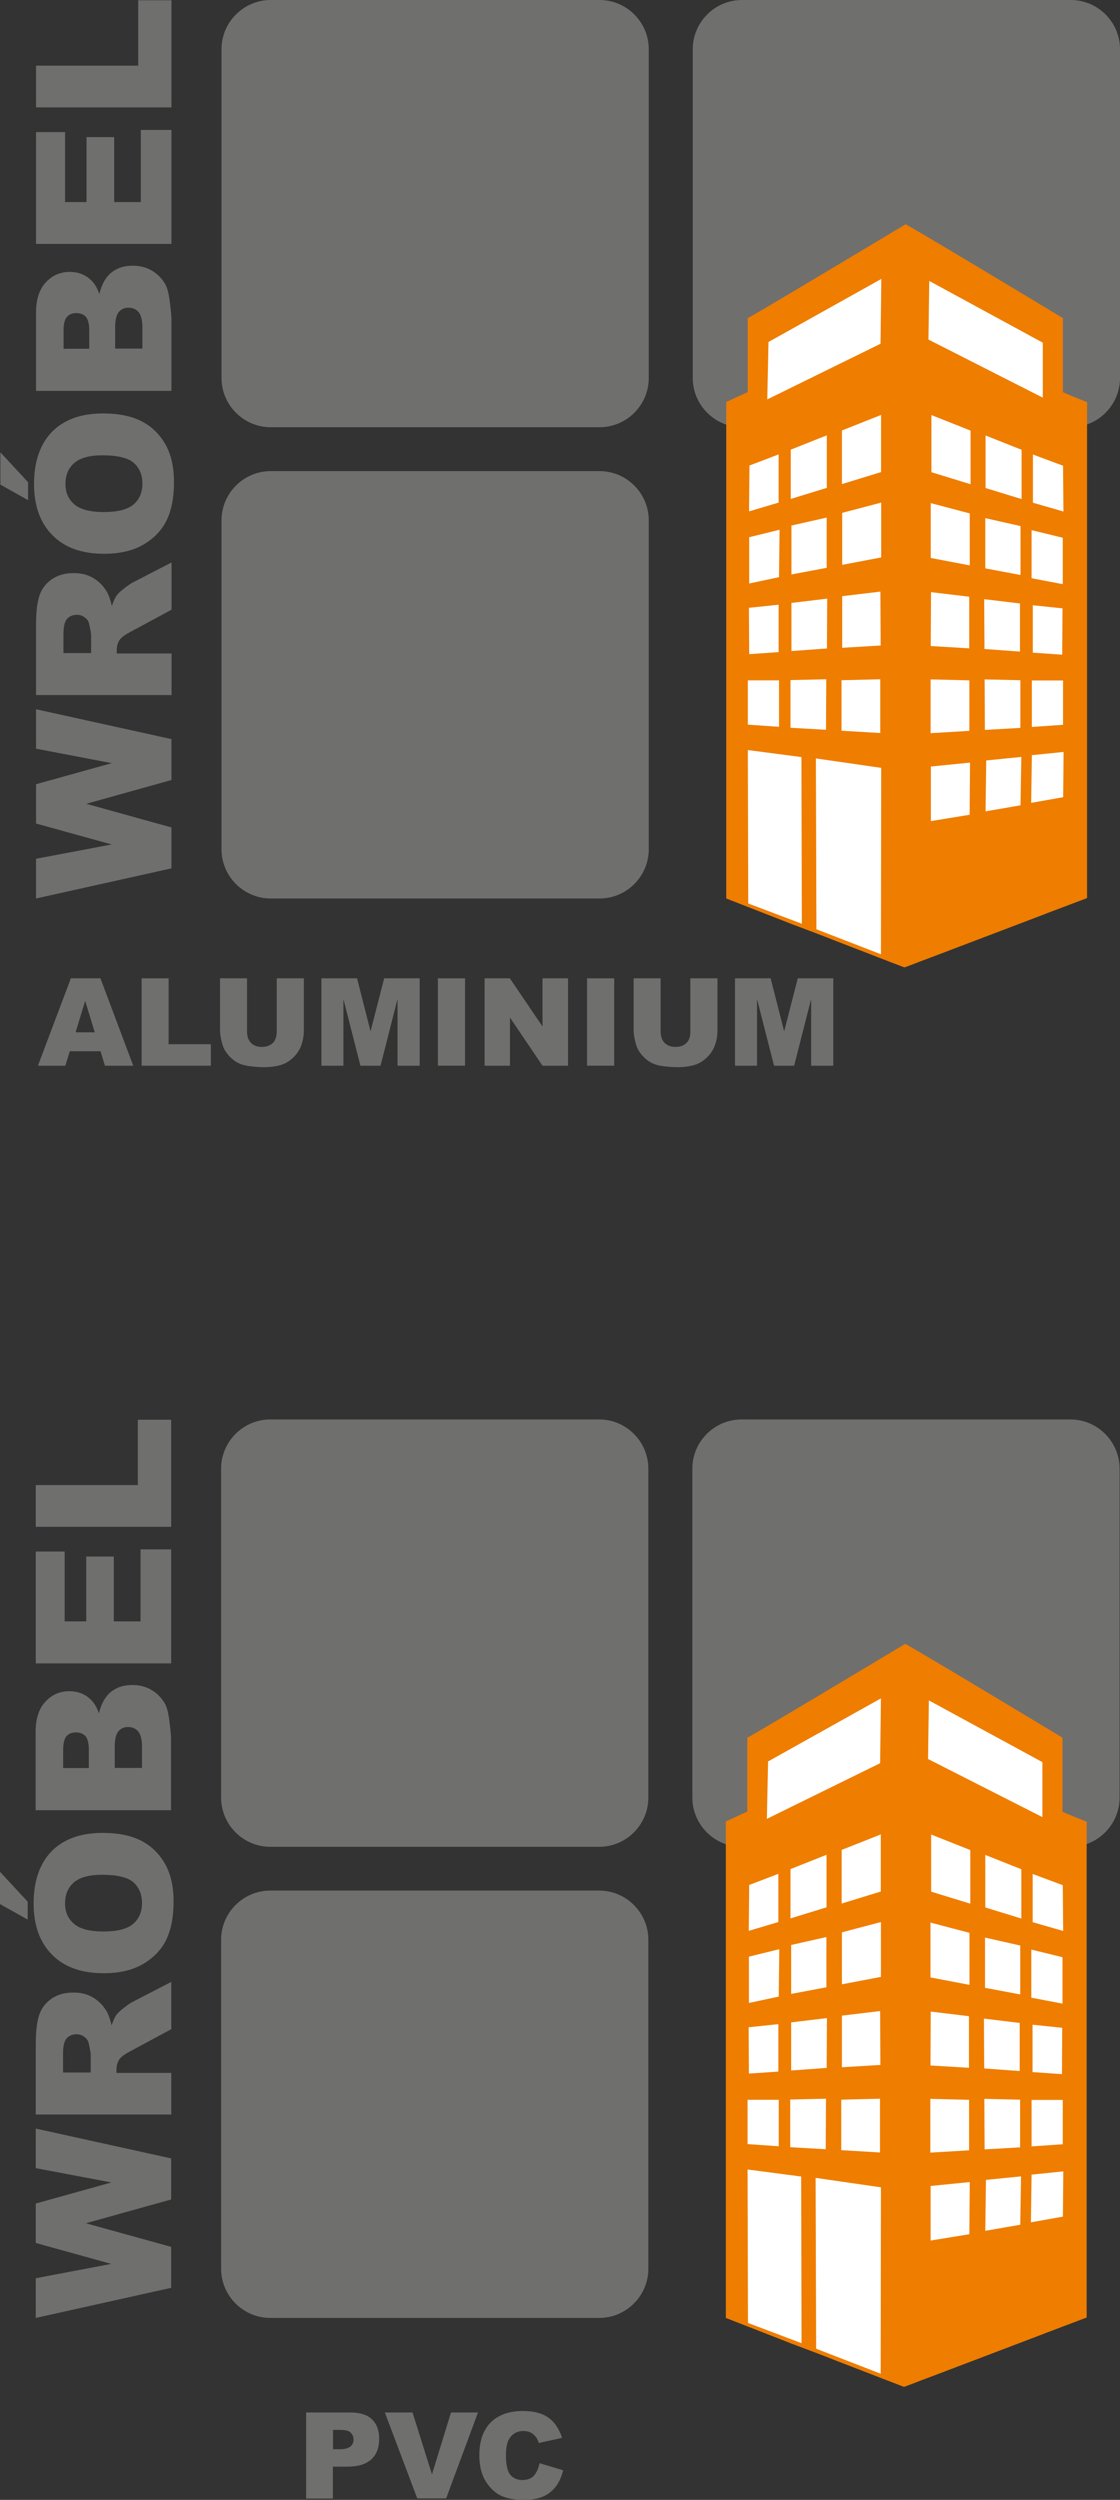 <?xml version="1.0" encoding="UTF-8"?> <svg xmlns="http://www.w3.org/2000/svg" id="Warstwa_2" viewBox="0 0 82.97 185.08"><rect x="0" y="0" width="82.97" height="185.08" fill="#333333" stroke="none"/><defs><style>.cls-1{fill:#fff;}.cls-1,.cls-2,.cls-3{fill-rule:evenodd;}.cls-2{fill:#ef7d00;}.cls-3,.cls-4{fill:#6f6f6e;}</style></defs><g id="Warstwa_1-2"><path class="cls-3" d="M54.96,0h24.37c2,0,3.64,1.64,3.64,3.64V27.99c0,2-1.64,3.64-3.64,3.64h-24.37c-2,0-3.64-1.64-3.64-3.64V3.64c0-2,1.64-3.64,3.64-3.64M20.05,0h24.37c2,0,3.64,1.64,3.64,3.64V27.99c0,2-1.64,3.64-3.64,3.64H20.05c-2,0-3.64-1.64-3.64-3.64V3.64c0-2,1.64-3.64,3.64-3.64Zm0,34.88h24.37c2,0,3.64,1.64,3.64,3.64v24.36c0,2-1.64,3.64-3.64,3.64H20.05c-2,0-3.64-1.64-3.64-3.64v-24.36c0-2,1.64-3.64,3.64-3.64Z"></path><path class="cls-2" d="M55.39,23.55v5.48l-1.59,.73v36.76l4.89,1.91c1.06,.4,2.3,.86,3.32,1.27l2.49,.96c.28,.11,.54,.21,.82,.32l1.67,.64c.06,0,.74-.27,.85-.31,.29-.12,.55-.21,.84-.32,.58-.22,1.12-.42,1.69-.64l6.76-2.57c.14-.05,.27-.1,.41-.16l2.99-1.13V29.76c-.16-.04-1.56-.61-1.79-.73v-5.48c-1.24-.75-11.56-6.96-11.65-6.94-.04,0-.3,.18-.36,.21-1.11,.66-11.18,6.71-11.35,6.73"></path><path class="cls-1" d="M56.93,25.32l8.36-4.67-.06,4.8-8.39,4.12,.09-4.26Zm11.91-4.52l-.06,4.34,8.47,4.3v-4.07s-8.41-4.57-8.41-4.57Z"></path><path class="cls-1" d="M58.58,33.29l2.67-1.06v3.89s-2.67,.82-2.67,.82v-3.65Zm-3.07,1.18l2.17-.83v3.57s-2.19,.65-2.19,.65l.03-3.4Zm6.88,3.5l2.89-.76v4.06s-2.89,.55-2.89,.55v-3.85Zm-3.77,.94l2.62-.59v3.72s-2.61,.49-2.61,.49v-3.62Zm-3.11,.86l2.24-.55-.04,3.51-2.21,.47v-3.43Zm6.87,4.37l2.84-.34,.02,3.99-2.85,.17v-3.82Zm-3.76,.5l2.66-.32-.02,3.69-2.63,.19v-3.55Zm-3.14,.36l2.2-.23v3.51s-2.18,.15-2.18,.15l-.02-3.43Zm6.86,5.36l2.87-.07v3.98s-2.87-.17-2.87-.17v-3.74Zm-3.79-.01l2.66-.06-.02,3.74-2.63-.15v-3.52Zm-3.16,.02h2.32s0,3.44,0,3.44l-2.31-.16v-3.28Zm16.45-12.36l-2.89-.76v4.06s2.89,.55,2.89,.55v-3.85Zm3.77,.94l-2.62-.59v3.72s2.61,.49,2.61,.49v-3.62Zm3.11,.86l-2.3-.56v3.56s2.31,.44,2.31,.44v-3.43Zm-6.91,4.37l-2.84-.34-.02,3.99,2.85,.17v-3.82Zm3.76,.5l-2.66-.32,.02,3.69,2.63,.19v-3.55Zm3.14,.36l-2.2-.23v3.51s2.18,.15,2.18,.15l.02-3.43Zm-6.9,5.33l-2.87-.07v3.98s2.87-.17,2.87-.17v-3.74Zm3.79-.01l-2.66-.06,.02,3.74,2.63-.15v-3.52Zm3.16,.02h-2.32s0,3.44,0,3.44l2.31-.16v-3.28Zm-6.9,6.08l-2.9,.29v4.04s2.87-.47,2.87-.47l.03-3.86Zm3.79-.42l-2.59,.26-.05,3.77,2.59-.45,.06-3.58Zm3.14-.37l-2.35,.24-.05,3.53,2.37-.42,.03-3.34Zm-18.35,.48l4.84,.7-.02,13.8-4.78-1.85-.04-12.65Zm-5.04-.62l3.97,.52,.03,12.34-3.97-1.5-.03-11.35Zm16.5-23.65l-2.9-1.15v4.23s2.9,.89,2.9,.89v-3.97Zm3.78,1.42l-2.67-1.06v3.89s2.67,.82,2.67,.82v-3.65Zm3.07,1.18l-2.23-.83v3.57s2.26,.65,2.26,.65l-.03-3.4Zm-16.38-2.61l2.9-1.15v4.23s-2.9,.89-2.9,.89v-3.97Z"></path><polygon class="cls-4" points="2.67 66.52 2.67 63.58 8.27 62.52 2.67 60.97 2.67 58.06 8.28 56.5 2.67 55.43 2.67 52.51 12.7 54.72 12.7 57.75 6.39 59.51 12.7 61.26 12.7 64.29 2.67 66.52"></polygon><path class="cls-4" d="M6.75,48.35v-1.31c0-.14-.05-.42-.14-.82-.04-.21-.14-.37-.32-.5-.17-.13-.36-.2-.58-.2-.32,0-.57,.1-.75,.31-.18,.21-.26,.59-.26,1.16v1.36h2.05Zm5.95,3.11H2.67v-5.16c0-.96,.08-1.69,.25-2.19,.16-.51,.47-.91,.91-1.22,.45-.31,.99-.46,1.63-.46,.56,0,1.04,.12,1.44,.36,.41,.24,.73,.56,.99,.98,.16,.26,.29,.63,.4,1.09,.12-.37,.25-.64,.37-.8,.08-.11,.26-.28,.53-.49,.27-.21,.48-.36,.62-.43l2.9-1.5v3.5l-3.06,1.65c-.4,.21-.65,.4-.77,.56-.15,.22-.23,.48-.23,.76v.27h4.06v3.11Z"></path><path class="cls-4" d="M.03,35.88v-2.39l2.05,2.21v1.33L.03,35.88Zm7.68,2.03c1.01,0,1.74-.19,2.18-.56,.44-.38,.66-.89,.66-1.54s-.22-1.18-.65-1.55c-.43-.37-1.21-.55-2.33-.55-.94,0-1.63,.19-2.07,.57-.44,.38-.65,.9-.65,1.55s.22,1.13,.66,1.51c.44,.38,1.17,.57,2.19,.57Zm0,3.09c-1.64,0-2.91-.45-3.82-1.37-.91-.91-1.37-2.18-1.37-3.81s.45-2.95,1.34-3.86c.9-.9,2.15-1.35,3.77-1.35,1.17,0,2.13,.2,2.88,.59,.75,.39,1.33,.97,1.75,1.71,.42,.75,.63,1.67,.63,2.79s-.18,2.06-.54,2.81c-.36,.74-.93,1.34-1.71,1.8-.78,.46-1.75,.69-2.93,.69Z"></path><path class="cls-4" d="M10.55,25.82v-1.58c0-.53-.1-.91-.28-1.13-.19-.22-.44-.33-.76-.33-.3,0-.53,.11-.71,.32-.18,.22-.27,.6-.27,1.14v1.57h2.03Zm-3.94,0v-1.35c0-.48-.08-.82-.25-1.01-.17-.19-.41-.28-.72-.28-.29,0-.52,.1-.68,.28-.17,.19-.25,.52-.25,.99v1.37h1.9Zm-3.94,3.12v-5.8c0-.97,.24-1.71,.72-2.23,.48-.52,1.07-.78,1.78-.78,.59,0,1.1,.18,1.52,.56,.28,.24,.51,.61,.67,1.08,.17-.72,.47-1.25,.89-1.59,.42-.34,.95-.51,1.59-.51,.52,0,.99,.12,1.4,.36,.42,.24,.74,.57,.99,.99,.15,.26,.26,.65,.33,1.18,.09,.7,.14,1.16,.14,1.39v5.35H2.67Z"></path><polygon class="cls-4" points="2.67 18.06 2.67 9.78 4.82 9.78 4.82 14.96 6.41 14.96 6.41 10.15 8.46 10.15 8.46 14.96 10.43 14.96 10.43 9.62 12.7 9.62 12.7 18.06 2.67 18.06"></polygon><polygon class="cls-4" points="2.67 7.95 2.67 4.86 10.24 4.86 10.24 .02 12.7 .02 12.7 7.95 2.67 7.95"></polygon><path class="cls-4" d="M7.02,76.43l-.71-2.33-.71,2.33h1.42Zm.42,1.4h-2.27l-.33,1.07H2.81l2.44-6.47h2.19l2.43,6.47h-2.1l-.32-1.07Z"></path><polygon class="cls-4" points="10.49 72.43 12.49 72.43 12.49 77.31 15.62 77.31 15.62 78.9 10.49 78.9 10.49 72.43"></polygon><path class="cls-4" d="M20.51,72.43h2v3.85c0,.38-.06,.74-.18,1.08-.12,.34-.31,.64-.56,.89-.25,.25-.52,.43-.8,.54-.39,.14-.86,.22-1.4,.22-.31,0-.66-.02-1.03-.07-.37-.04-.68-.13-.93-.26-.25-.13-.48-.32-.69-.56-.21-.24-.35-.49-.43-.75-.12-.41-.19-.78-.19-1.09v-3.85h2v3.95c0,.35,.1,.63,.29,.83,.2,.2,.47,.3,.81,.3s.61-.1,.81-.29c.19-.19,.29-.47,.29-.83v-3.95Z"></path><polygon class="cls-4" points="23.81 72.43 26.45 72.43 27.45 76.36 28.46 72.43 31.09 72.43 31.09 78.9 29.45 78.9 29.45 73.96 28.19 78.9 26.7 78.9 25.44 73.96 25.44 78.9 23.81 78.9 23.81 72.43"></polygon><rect class="cls-4" x="32.44" y="72.43" width="2.01" height="6.47"></rect><polygon class="cls-4" points="35.9 72.43 37.77 72.43 40.19 76 40.19 72.43 42.08 72.43 42.08 78.9 40.19 78.9 37.78 75.34 37.78 78.9 35.9 78.9 35.9 72.43"></polygon><rect class="cls-4" x="43.49" y="72.43" width="2.01" height="6.47"></rect><path class="cls-4" d="M51.15,72.43h2v3.85c0,.38-.06,.74-.18,1.08-.12,.34-.31,.64-.56,.89-.25,.25-.52,.43-.8,.54-.39,.14-.86,.22-1.4,.22-.31,0-.66-.02-1.03-.07-.37-.04-.68-.13-.93-.26-.25-.13-.48-.32-.69-.56-.21-.24-.35-.49-.43-.75-.12-.41-.19-.78-.19-1.09v-3.85h2v3.95c0,.35,.1,.63,.29,.83,.2,.2,.47,.3,.81,.3s.61-.1,.81-.29,.29-.47,.29-.83v-3.95Z"></path><polygon class="cls-4" points="54.45 72.43 57.09 72.43 58.09 76.36 59.1 72.43 61.73 72.43 61.73 78.9 60.09 78.9 60.09 73.96 58.83 78.9 57.34 78.9 56.08 73.96 56.08 78.9 54.45 78.9 54.45 72.43"></polygon><path class="cls-3" d="M54.93,105.09h24.37c2,0,3.64,1.64,3.64,3.64v24.36c0,2-1.64,3.64-3.64,3.64h-24.37c-2,0-3.64-1.64-3.64-3.64v-24.36c0-2,1.64-3.64,3.64-3.64"></path><path class="cls-3" d="M20.02,105.09h24.37c2,0,3.64,1.64,3.64,3.64v24.36c0,2-1.64,3.64-3.64,3.64H20.02c-2,0-3.64-1.64-3.64-3.64v-24.36c0-2,1.64-3.64,3.64-3.64"></path><path class="cls-3" d="M20.02,139.97h24.37c2,0,3.64,1.64,3.64,3.64v24.36c0,2-1.64,3.64-3.64,3.64H20.02c-2,0-3.64-1.64-3.64-3.64v-24.36c0-2,1.64-3.64,3.64-3.64"></path><path class="cls-2" d="M55.36,128.64v5.48l-1.59,.73v36.76l4.89,1.91c1.06,.4,2.3,.86,3.32,1.27l2.49,.96c.28,.11,.54,.21,.82,.32l1.67,.64c.06,0,.74-.27,.85-.31,.29-.12,.55-.21,.84-.32,.58-.22,1.12-.42,1.69-.64l6.76-2.57c.14-.05,.27-.1,.41-.16l2.99-1.13v-36.72c-.16-.04-1.56-.61-1.79-.73v-5.48c-1.24-.75-11.56-6.96-11.65-6.94-.04,0-.3,.18-.36,.21-1.11,.66-11.18,6.71-11.35,6.73"></path><path class="cls-1" d="M56.9,130.41l8.36-4.67-.06,4.8-8.39,4.12,.09-4.26Zm11.91-4.52l-.06,4.34,8.47,4.3v-4.07s-8.41-4.57-8.41-4.57Z"></path><path class="cls-1" d="M58.56,138.38l2.67-1.06v3.89s-2.67,.82-2.67,.82v-3.65Zm-3.07,1.18l2.17-.83v3.57s-2.19,.65-2.19,.65l.03-3.4Zm6.88,3.5l2.89-.76v4.06s-2.89,.55-2.89,.55v-3.85Zm-3.77,.94l2.62-.59v3.72s-2.61,.49-2.61,.49v-3.62Zm-3.11,.86l2.24-.55-.04,3.51-2.21,.47v-3.43Zm6.87,4.37l2.84-.34,.02,3.99-2.85,.17v-3.82Zm-3.76,.5l2.66-.32-.02,3.69-2.63,.19v-3.55Zm-3.14,.36l2.2-.23v3.51s-2.18,.15-2.18,.15l-.02-3.43Zm6.86,5.36l2.87-.07v3.98s-2.87-.17-2.87-.17v-3.74Zm-3.79-.01l2.66-.06-.02,3.74-2.63-.15v-3.52Zm-3.16,.02h2.32s0,3.44,0,3.44l-2.31-.16v-3.28Zm16.45-12.36l-2.89-.76v4.06s2.89,.55,2.89,.55v-3.85Zm3.77,.94l-2.62-.59v3.72s2.61,.49,2.61,.49v-3.62Zm3.11,.86l-2.3-.56v3.56s2.31,.44,2.31,.44v-3.43Zm-6.91,4.37l-2.84-.34-.02,3.99,2.85,.17v-3.82Zm3.76,.5l-2.66-.32,.02,3.69,2.63,.19v-3.55Zm3.14,.36l-2.2-.23v3.51s2.18,.15,2.18,.15l.02-3.43Zm-6.9,5.33l-2.87-.07v3.98s2.87-.17,2.87-.17v-3.74Zm3.79-.01l-2.66-.06,.02,3.74,2.63-.15v-3.52Zm3.16,.02h-2.32s0,3.44,0,3.44l2.31-.16v-3.28Zm-6.9,6.08l-2.9,.29v4.04s2.87-.47,2.87-.47l.03-3.86Zm3.79-.42l-2.59,.26-.05,3.77,2.59-.45,.06-3.59Zm3.14-.37l-2.35,.24-.05,3.53,2.37-.42,.03-3.34Zm-18.35,.48l4.84,.7-.02,13.8-4.78-1.85-.04-12.65Zm-5.04-.62l3.97,.52,.03,12.34-3.97-1.5-.03-11.35Zm16.5-23.65l-2.9-1.15v4.23s2.9,.89,2.9,.89v-3.97Zm3.78,1.42l-2.67-1.06v3.89s2.67,.82,2.67,.82v-3.65Zm3.07,1.18l-2.23-.83v3.57s2.26,.65,2.26,.65l-.03-3.4Zm-16.38-2.61l2.9-1.15v4.23s-2.9,.89-2.9,.89v-3.97Z"></path><polygon class="cls-4" points="2.65 171.61 2.65 168.67 8.24 167.61 2.65 166.06 2.65 163.14 8.25 161.58 2.65 160.52 2.65 157.59 12.68 159.8 12.68 162.84 6.36 164.6 12.68 166.35 12.68 169.38 2.65 171.61"></polygon><path class="cls-4" d="M6.72,153.44v-1.31c0-.14-.05-.42-.14-.82-.04-.21-.14-.37-.32-.5-.17-.13-.36-.2-.58-.2-.32,0-.57,.1-.75,.31-.18,.21-.26,.59-.26,1.16v1.36h2.05Zm5.95,3.11H2.65v-5.16c0-.96,.08-1.69,.25-2.19,.16-.51,.47-.91,.91-1.22,.45-.31,.99-.46,1.63-.46,.56,0,1.04,.12,1.44,.36,.41,.24,.73,.56,.99,.98,.16,.26,.29,.63,.4,1.09,.12-.37,.25-.64,.37-.8,.08-.11,.26-.28,.53-.49,.27-.21,.48-.36,.62-.43l2.9-1.5v3.5l-3.06,1.65c-.4,.21-.65,.4-.77,.56-.15,.22-.23,.48-.23,.76v.27h4.06v3.11Z"></path><path class="cls-4" d="M0,140.97v-2.39l2.05,2.21v1.33l-2.05-1.15Zm7.68,2.03c1.01,0,1.74-.19,2.18-.56,.44-.38,.66-.89,.66-1.54s-.22-1.18-.65-1.55c-.43-.37-1.21-.55-2.33-.55-.94,0-1.63,.19-2.07,.57-.44,.38-.65,.9-.65,1.55s.22,1.13,.66,1.51c.44,.38,1.17,.57,2.19,.57Zm0,3.09c-1.64,0-2.91-.45-3.82-1.37-.91-.91-1.37-2.18-1.37-3.81s.45-2.95,1.34-3.86c.9-.9,2.15-1.35,3.77-1.35,1.17,0,2.13,.2,2.88,.59,.75,.39,1.33,.97,1.75,1.71,.42,.75,.63,1.67,.63,2.79s-.18,2.06-.54,2.81c-.36,.74-.93,1.34-1.71,1.8-.78,.46-1.75,.69-2.93,.69Z"></path><path class="cls-4" d="M10.52,130.9v-1.58c0-.53-.1-.91-.28-1.13-.19-.22-.44-.33-.76-.33-.3,0-.53,.11-.71,.32-.18,.22-.27,.6-.27,1.14v1.57h2.03Zm-3.94,0v-1.35c0-.48-.08-.82-.25-1.01-.17-.19-.41-.28-.72-.28-.29,0-.52,.1-.68,.28-.17,.19-.25,.52-.25,.99v1.37h1.9Zm-3.94,3.12v-5.8c0-.97,.24-1.71,.72-2.23,.48-.52,1.07-.78,1.78-.78,.59,0,1.1,.18,1.52,.56,.28,.24,.51,.61,.67,1.08,.17-.72,.47-1.25,.89-1.59,.42-.34,.95-.51,1.59-.51,.52,0,.99,.12,1.4,.36,.42,.24,.74,.57,.99,.99,.15,.26,.26,.65,.33,1.18,.09,.7,.14,1.16,.14,1.39v5.35H2.65Z"></path><polygon class="cls-4" points="2.65 123.15 2.65 114.87 4.79 114.87 4.79 120.04 6.39 120.04 6.39 115.24 8.43 115.24 8.43 120.04 10.41 120.04 10.41 114.71 12.68 114.71 12.68 123.15 2.65 123.15"></polygon><polygon class="cls-4" points="2.65 113.04 2.65 109.95 10.21 109.95 10.21 105.11 12.68 105.11 12.68 113.04 2.65 113.04"></polygon><path class="cls-4" d="M24.67,181.33h.48c.38,0,.65-.07,.81-.2,.15-.13,.23-.3,.23-.51s-.07-.37-.2-.51c-.13-.14-.39-.21-.76-.21h-.56v1.42Zm-1.98-2.72h3.27c.71,0,1.25,.17,1.6,.51,.35,.34,.53,.82,.53,1.45s-.19,1.15-.58,1.51c-.39,.36-.98,.54-1.77,.54h-1.08v2.36h-1.98v-6.37Z"></path><polygon class="cls-4" points="28.51 178.61 30.56 178.61 32 183.19 33.41 178.61 35.41 178.61 33.05 184.97 30.91 184.97 28.51 178.61"></polygon><path class="cls-4" d="M39.99,182.37l1.73,.52c-.12,.48-.3,.89-.55,1.21-.25,.32-.56,.57-.93,.73-.37,.16-.84,.25-1.41,.25-.69,0-1.26-.1-1.7-.3-.44-.2-.82-.56-1.14-1.06-.32-.51-.48-1.15-.48-1.94,0-1.05,.28-1.86,.84-2.43,.56-.56,1.36-.85,2.38-.85,.8,0,1.43,.16,1.89,.49,.46,.32,.8,.82,1.02,1.5l-1.73,.38c-.06-.19-.12-.33-.19-.42-.11-.15-.25-.27-.4-.35-.16-.08-.34-.12-.54-.12-.45,0-.79,.18-1.03,.54-.18,.27-.27,.68-.27,1.25,0,.71,.11,1.19,.32,1.45,.22,.26,.52,.39,.9,.39s.66-.11,.85-.32c.19-.21,.33-.52,.42-.92"></path></g></svg> 
